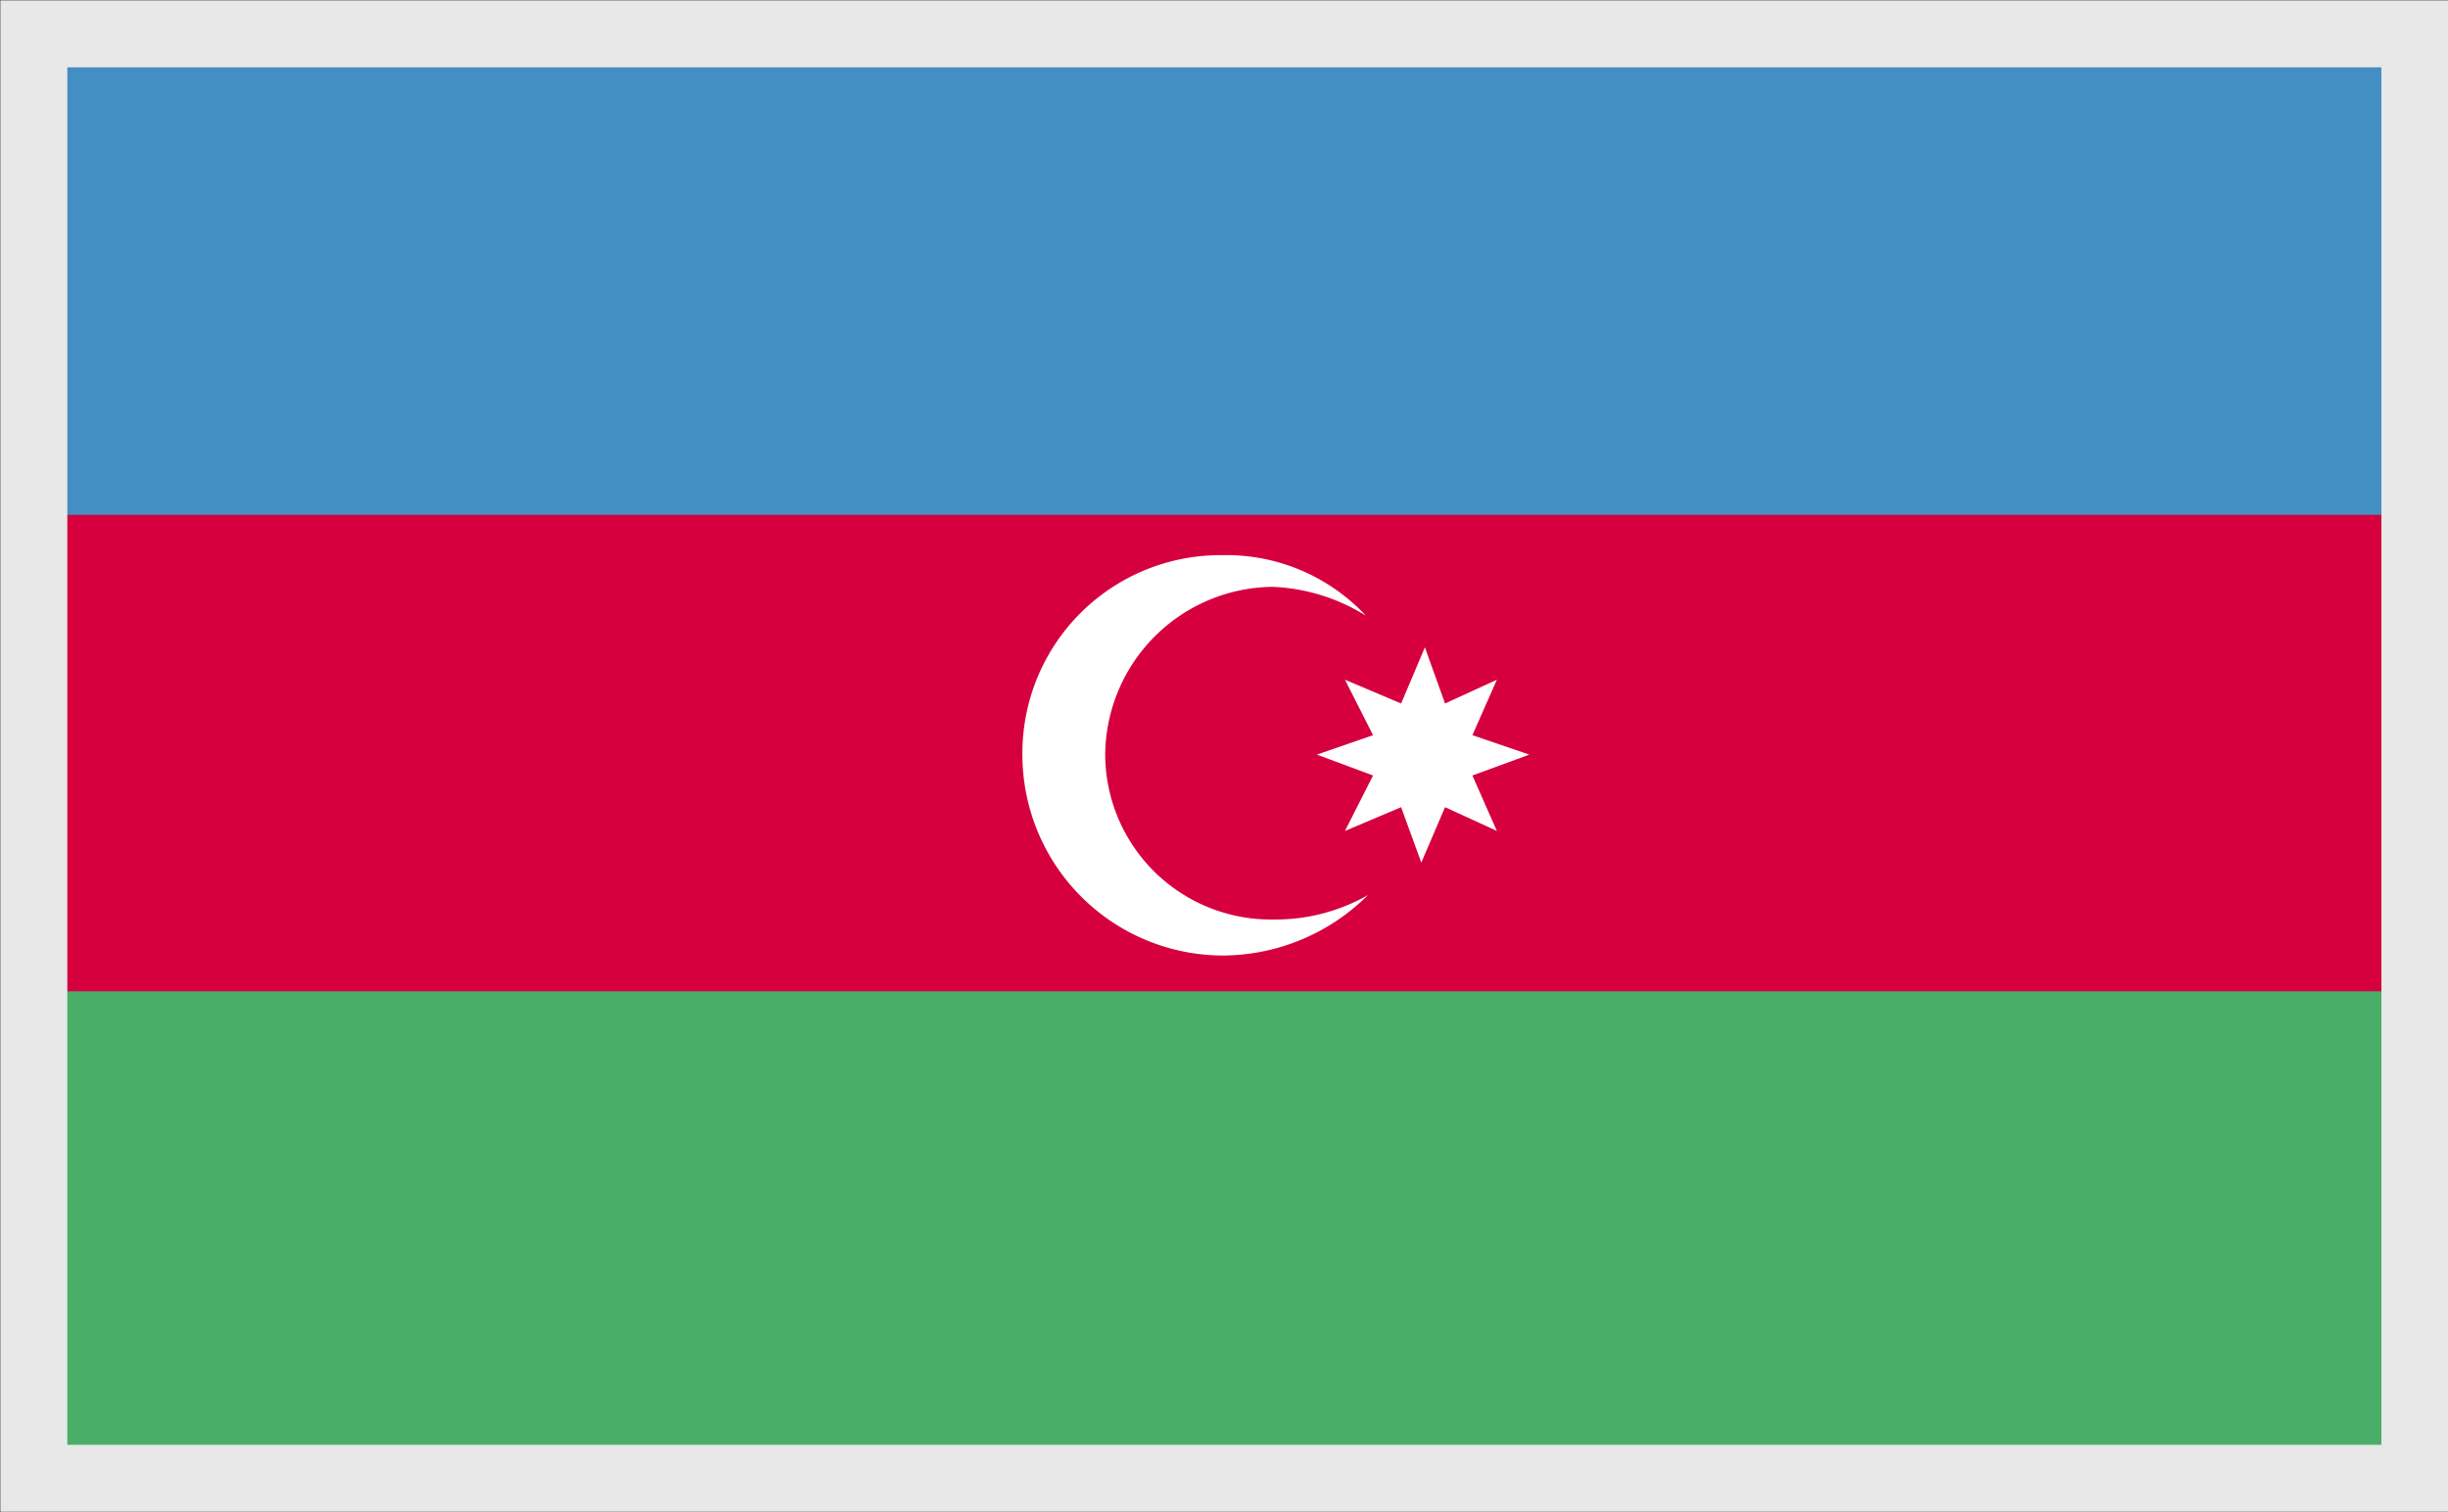<svg id="Layer_1" data-name="Layer 1" xmlns="http://www.w3.org/2000/svg" xmlns:xlink="http://www.w3.org/1999/xlink" viewBox="0 0 34 21"><rect x="0" y="0" width="34" height="21" fill="#333333" stroke="none"/><defs><style>.cls-1,.cls-2{fill:none;}.cls-1{stroke:#e8e8e8;stroke-miterlimit:10;stroke-width:0.93px;}.cls-3{clip-path:url(#clip-path);}.cls-4{clip-path:url(#clip-path-2);}.cls-5{fill:#438fc3;}.cls-6{fill:#d6003f;}.cls-7{fill:#48ae68;}.cls-8{fill:#fff;}</style><clipPath id="clip-path"><rect id="_Rectangle_" data-name="&lt;Rectangle&gt;" class="cls-1" x="0.47" y="0.47" width="33.07" height="20.06"/></clipPath><clipPath id="clip-path-2"><rect class="cls-2" x="0.03" y="0.54" width="33.98" height="19.83"/></clipPath></defs><title>Language_icon_3</title><g class="cls-3"><g class="cls-4"><rect class="cls-5" x="0.03" y="0.54" width="33.98" height="19.83"/><rect class="cls-6" x="0.03" y="7.15" width="33.98" height="6.62"/><rect class="cls-7" x="0.03" y="13.77" width="33.98" height="6.61"/><g class="cls-4"><path class="cls-8" d="M17.68,12.77a2.3,2.3,0,0,1-2.33-2.29,2.35,2.35,0,0,1,2.33-2.33,2.65,2.65,0,0,1,1.29.4,2.65,2.65,0,0,0-2-.84,2.75,2.75,0,0,0-2.77,2.77A2.79,2.79,0,0,0,17,13.27a2.87,2.87,0,0,0,2-.84,2.59,2.59,0,0,1-1.29.34"/><polygon class="cls-8" points="20.79 11.54 20.07 11.21 19.74 11.98 19.46 11.21 18.68 11.54 19.07 10.77 18.29 10.48 19.07 10.21 18.68 9.44 19.46 9.77 19.79 8.99 20.07 9.77 20.79 9.44 20.45 10.21 21.24 10.48 20.45 10.77 20.79 11.54"/></g></g></g><rect id="_Rectangle_2" data-name="&lt;Rectangle&gt;" class="cls-1" x="0.47" y="0.47" width="33.07" height="20.06"/></svg>